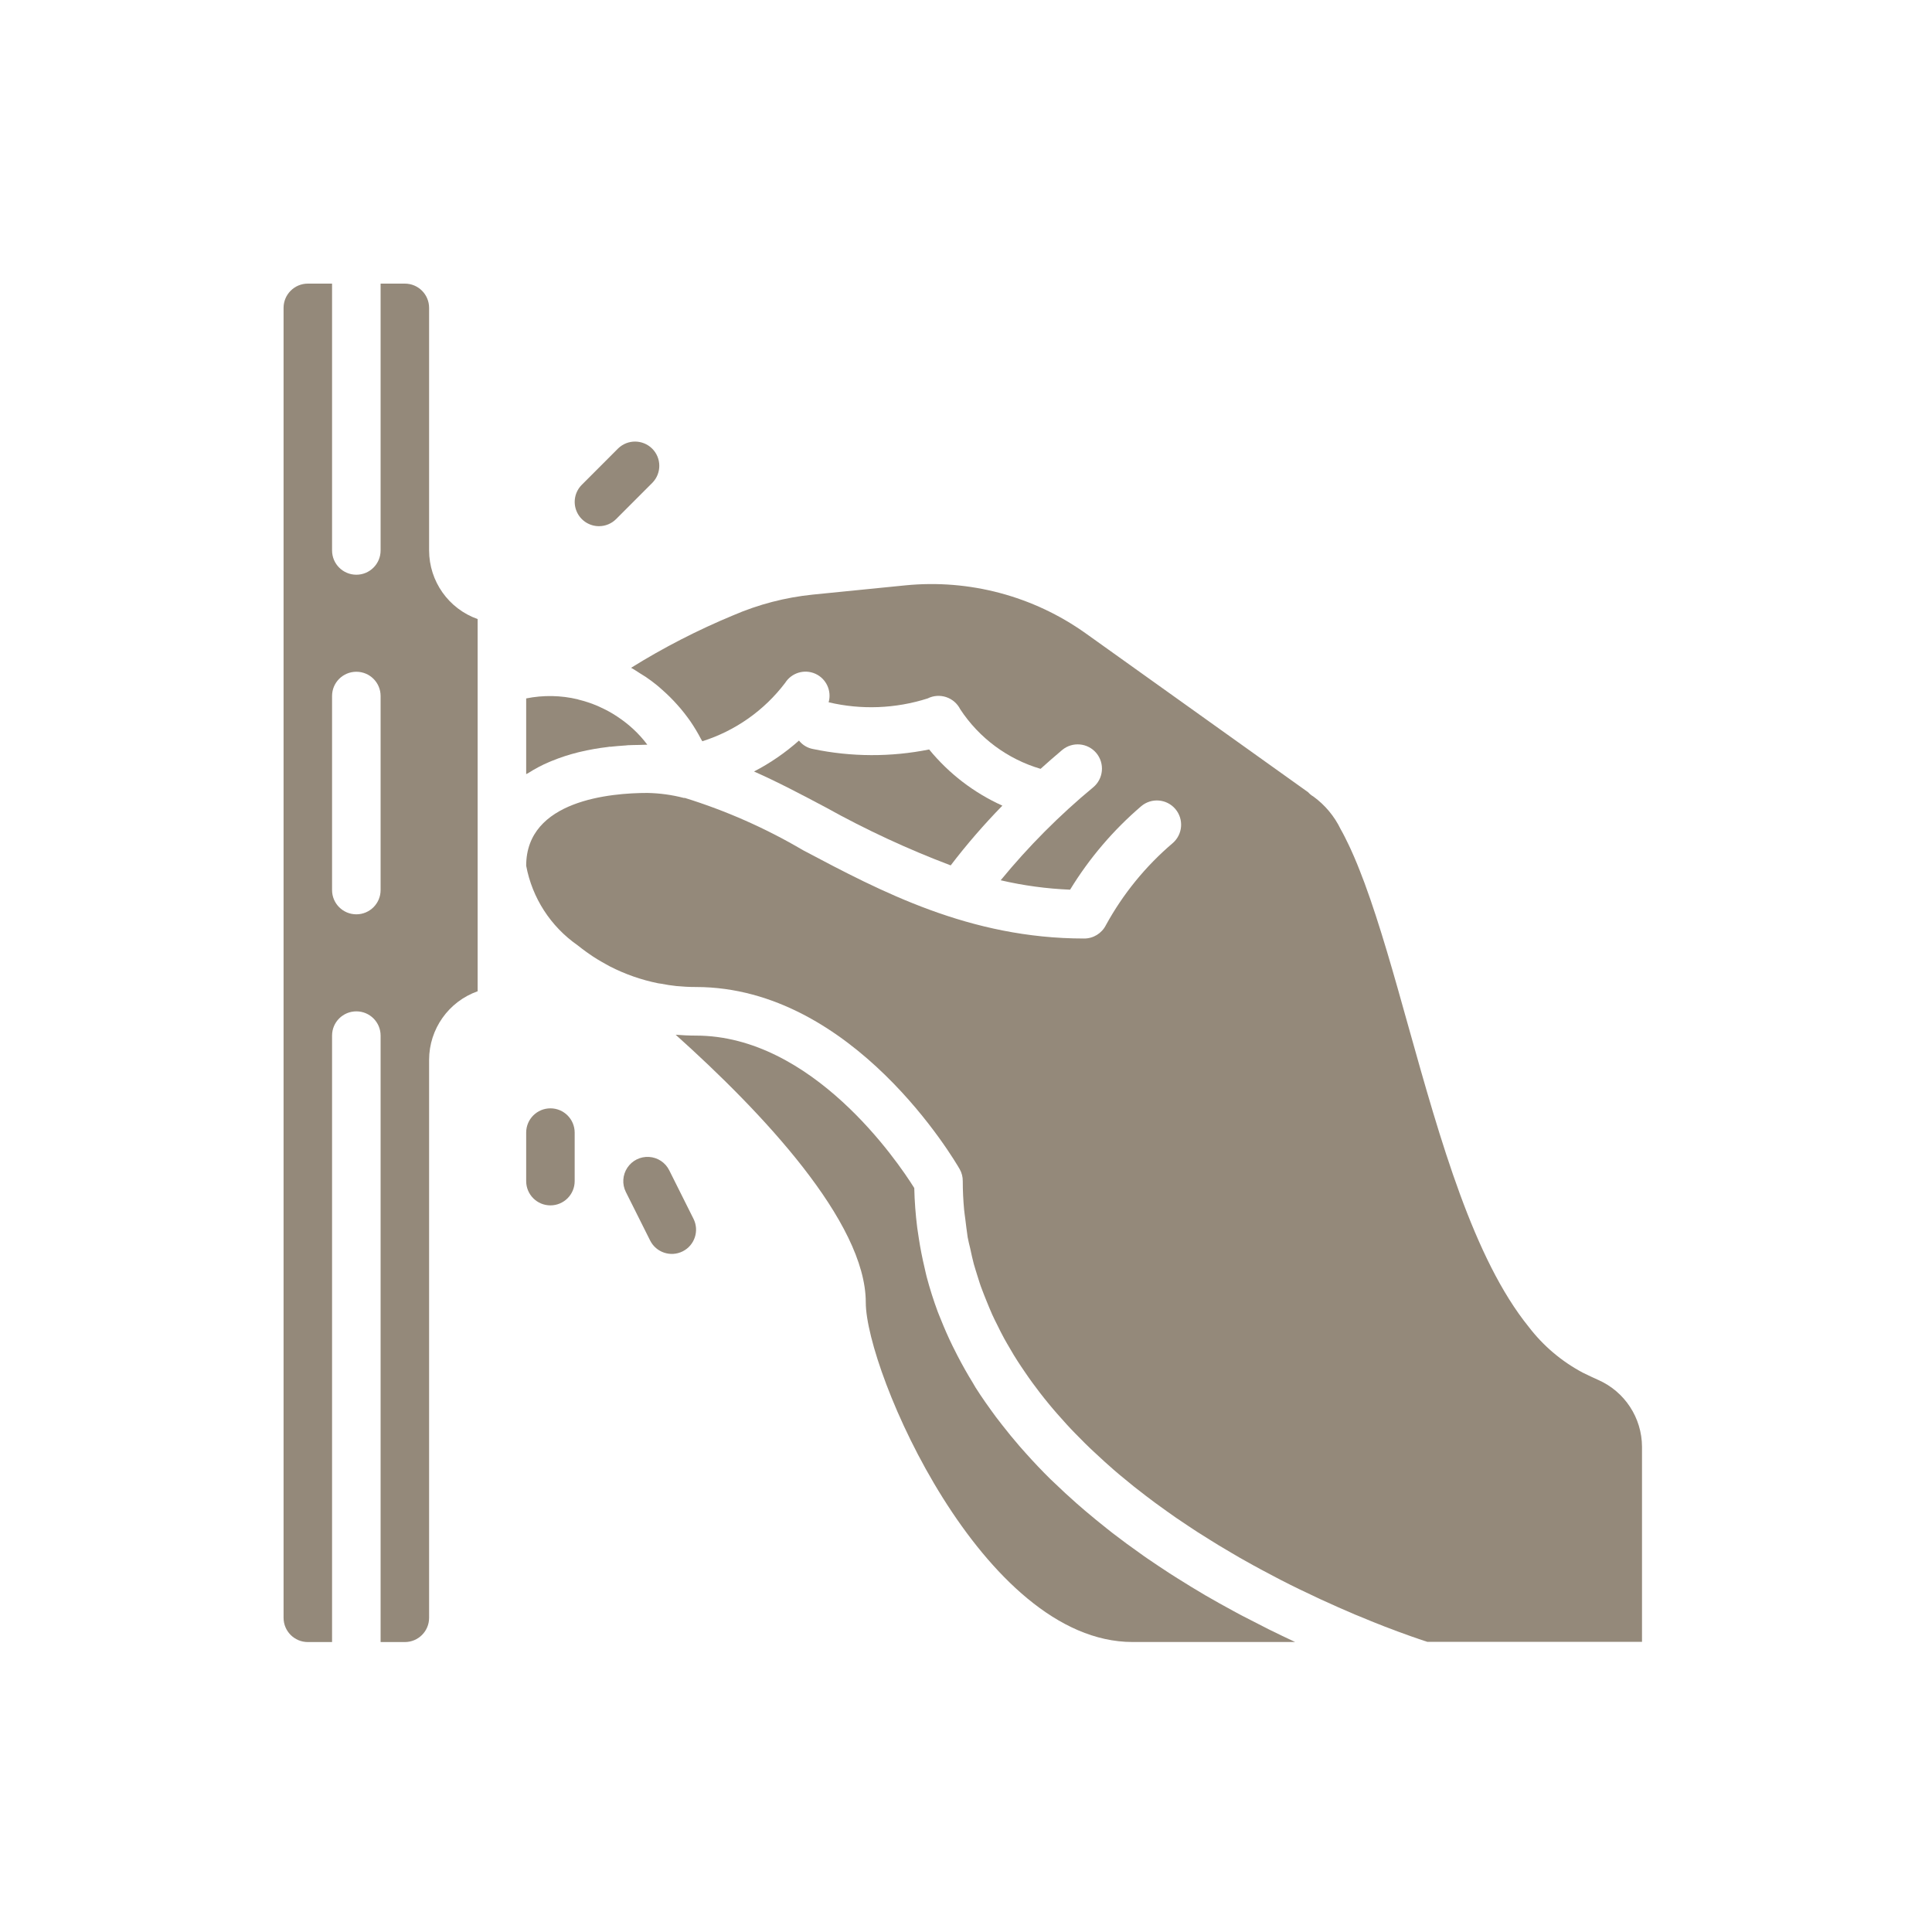 <svg width="40" height="40" viewBox="0 0 40 40" fill="none" xmlns="http://www.w3.org/2000/svg">
<path d="M8.884 11.396V6.374C8.884 6.097 8.66 5.872 8.382 5.872H7.88V11.396C7.88 11.674 7.655 11.899 7.378 11.899C7.1 11.899 6.875 11.674 6.875 11.396V5.872H6.373C6.096 5.872 5.871 6.097 5.871 6.374V33.495C5.871 33.772 6.096 33.997 6.373 33.997H6.875V21.441C6.875 21.163 7.1 20.939 7.378 20.939C7.655 20.939 7.88 21.163 7.88 21.441V33.997H8.382C8.66 33.997 8.884 33.772 8.884 33.495V21.943C8.885 21.305 9.287 20.736 9.889 20.523V12.817C9.287 12.604 8.885 12.035 8.884 11.396ZM7.88 18.428C7.88 18.705 7.655 18.93 7.378 18.93C7.1 18.93 6.875 18.705 6.875 18.428V14.41C6.875 14.132 7.1 13.908 7.378 13.908C7.655 13.908 7.88 14.132 7.88 14.41V18.428Z" fill="#94897A"/>
<path d="M11.371 15.776L11.43 15.752C11.604 15.681 11.781 15.623 11.963 15.578C11.979 15.573 11.997 15.57 12.013 15.566C12.2 15.522 12.391 15.488 12.582 15.466L12.619 15.46H12.64C12.652 15.46 12.664 15.46 12.675 15.457C12.753 15.449 12.832 15.442 12.911 15.437C12.941 15.437 12.97 15.431 13 15.429C13.077 15.425 13.157 15.425 13.236 15.423C13.292 15.423 13.345 15.418 13.402 15.418C13.316 15.303 13.22 15.196 13.114 15.098L13.11 15.094C13.012 15.004 12.908 14.921 12.797 14.848L12.746 14.814C12.646 14.749 12.54 14.692 12.431 14.643C12.411 14.634 12.393 14.624 12.373 14.616C12.244 14.561 12.111 14.517 11.975 14.484C11.97 14.482 11.966 14.481 11.963 14.479C11.612 14.395 11.247 14.389 10.894 14.46V16.028C10.905 16.02 10.919 16.015 10.931 16.009C11.071 15.919 11.218 15.841 11.371 15.776Z" fill="#94897A"/>
<path d="M26.265 33.732C26.226 33.712 26.186 33.692 26.148 33.672C26 33.598 25.849 33.52 25.695 33.44L25.545 33.359C25.353 33.255 25.158 33.147 24.962 33.033L24.958 33.031C24.767 32.919 24.574 32.8 24.381 32.679C24.326 32.645 24.272 32.609 24.217 32.575C24.062 32.474 23.908 32.371 23.754 32.266C23.707 32.233 23.659 32.201 23.611 32.165C23.418 32.029 23.225 31.888 23.035 31.741C22.995 31.71 22.956 31.678 22.916 31.647C22.763 31.526 22.611 31.401 22.46 31.273C22.406 31.226 22.352 31.18 22.297 31.132C22.135 30.989 21.976 30.843 21.82 30.692C21.796 30.669 21.772 30.648 21.749 30.625C21.574 30.453 21.405 30.274 21.241 30.091C21.196 30.041 21.153 29.991 21.108 29.941C20.983 29.796 20.861 29.648 20.744 29.497C20.702 29.443 20.66 29.39 20.619 29.335C20.471 29.134 20.328 28.933 20.195 28.723C20.177 28.694 20.161 28.662 20.143 28.633C20.029 28.449 19.923 28.26 19.823 28.067C19.789 28.002 19.756 27.936 19.723 27.869C19.633 27.686 19.551 27.498 19.475 27.307C19.456 27.257 19.434 27.211 19.416 27.161C19.328 26.924 19.251 26.682 19.185 26.433C19.169 26.372 19.157 26.309 19.142 26.247C19.095 26.049 19.055 25.848 19.024 25.644C19.012 25.569 19 25.493 18.99 25.417C18.956 25.145 18.935 24.871 18.929 24.597C18.578 24.034 16.812 21.441 14.409 21.441C14.265 21.441 14.125 21.434 13.989 21.423C15.775 23.025 17.925 25.3 17.925 26.965C17.925 28.388 20.341 33.996 23.449 33.996H26.814L26.798 33.988C26.626 33.908 26.448 33.822 26.265 33.732Z" fill="#94897A"/>
<path d="M19.683 17.917C20.014 17.483 20.372 17.07 20.753 16.68C20.165 16.415 19.646 16.017 19.237 15.517C18.444 15.676 17.627 15.673 16.835 15.508C16.719 15.487 16.615 15.425 16.542 15.333C16.259 15.584 15.947 15.799 15.611 15.973C16.1 16.189 16.593 16.449 17.096 16.716C17.928 17.179 18.792 17.58 19.683 17.917Z" fill="#94897A"/>
<path d="M33.092 28.571C32.992 28.526 32.881 28.475 32.767 28.418C32.331 28.186 31.951 27.864 31.651 27.472C30.511 26.063 29.826 23.63 29.16 21.254C28.868 20.209 28.57 19.145 28.252 18.284C28.238 18.246 28.223 18.209 28.209 18.172C28.172 18.076 28.137 17.982 28.1 17.893C28.055 17.784 28.01 17.679 27.965 17.581C27.952 17.553 27.94 17.527 27.927 17.5C27.871 17.383 27.815 17.269 27.756 17.166C27.627 16.899 27.434 16.668 27.195 16.493C27.153 16.469 27.116 16.438 27.083 16.402L22.48 13.114C21.396 12.341 20.07 11.988 18.746 12.119L16.824 12.311C16.258 12.369 15.704 12.513 15.181 12.739C14.448 13.043 13.74 13.406 13.066 13.826C13.13 13.86 13.189 13.902 13.25 13.94C13.29 13.965 13.331 13.991 13.37 14.015C13.45 14.069 13.526 14.126 13.6 14.186C13.639 14.217 13.675 14.251 13.713 14.284C13.821 14.379 13.924 14.481 14.02 14.589C14.07 14.645 14.12 14.702 14.165 14.761C14.21 14.821 14.253 14.874 14.293 14.933C14.374 15.052 14.448 15.175 14.514 15.302C14.523 15.317 14.533 15.331 14.541 15.347C15.224 15.131 15.823 14.709 16.256 14.138C16.388 13.929 16.654 13.848 16.88 13.949C17.106 14.05 17.223 14.302 17.156 14.54C17.834 14.7 18.543 14.672 19.207 14.46C19.326 14.4 19.464 14.391 19.59 14.433C19.717 14.475 19.821 14.566 19.881 14.685C20.272 15.28 20.861 15.717 21.544 15.918C21.687 15.79 21.832 15.661 21.991 15.528C22.204 15.35 22.521 15.379 22.699 15.592C22.876 15.806 22.847 16.123 22.634 16.3C21.935 16.879 21.293 17.524 20.718 18.225C21.19 18.335 21.671 18.4 22.155 18.42C22.552 17.77 23.049 17.187 23.627 16.692C23.839 16.512 24.156 16.539 24.335 16.75C24.514 16.962 24.488 17.279 24.276 17.459C23.717 17.935 23.25 18.509 22.897 19.153C22.811 19.324 22.636 19.432 22.445 19.431C20.076 19.431 18.243 18.459 16.625 17.602C15.854 17.148 15.033 16.785 14.179 16.52C14.171 16.52 14.164 16.52 14.156 16.52C13.911 16.456 13.658 16.422 13.405 16.417C12.651 16.417 10.894 16.564 10.894 17.924C11.018 18.59 11.4 19.181 11.956 19.569C12.012 19.614 12.072 19.66 12.136 19.706C12.158 19.723 12.181 19.737 12.203 19.753C12.253 19.789 12.309 19.825 12.366 19.86C12.423 19.895 12.489 19.932 12.552 19.967C12.579 19.981 12.603 19.996 12.63 20.01C12.945 20.171 13.28 20.288 13.627 20.358C13.647 20.362 13.669 20.364 13.689 20.367C13.792 20.387 13.896 20.404 14.004 20.415C14.139 20.428 14.274 20.435 14.409 20.435C17.676 20.435 19.779 24.051 19.867 24.202C19.911 24.278 19.934 24.365 19.933 24.453C19.933 24.654 19.943 24.852 19.961 25.046C19.966 25.11 19.978 25.173 19.985 25.236C20.001 25.364 20.016 25.493 20.035 25.618C20.049 25.694 20.068 25.769 20.086 25.842C20.11 25.953 20.133 26.063 20.162 26.171C20.183 26.249 20.209 26.322 20.232 26.401C20.264 26.501 20.294 26.605 20.333 26.702C20.36 26.779 20.393 26.853 20.423 26.931C20.462 27.026 20.5 27.122 20.542 27.215C20.576 27.291 20.614 27.366 20.651 27.439C20.696 27.53 20.74 27.621 20.789 27.709C20.829 27.783 20.872 27.854 20.914 27.926C20.964 28.012 21.014 28.099 21.07 28.183C21.115 28.254 21.163 28.323 21.21 28.393C21.266 28.476 21.323 28.558 21.382 28.638C21.432 28.706 21.482 28.773 21.533 28.839C21.594 28.918 21.656 28.996 21.72 29.073C21.773 29.138 21.828 29.202 21.883 29.265C21.95 29.341 22.017 29.416 22.084 29.49C22.141 29.552 22.198 29.613 22.257 29.673C22.327 29.745 22.398 29.817 22.469 29.887C22.529 29.946 22.589 30.004 22.651 30.061C22.724 30.13 22.798 30.198 22.872 30.265C22.934 30.321 22.996 30.376 23.059 30.431C23.136 30.498 23.214 30.563 23.293 30.627C23.355 30.677 23.418 30.73 23.481 30.781C23.561 30.844 23.642 30.906 23.722 30.968C23.786 31.018 23.849 31.065 23.913 31.112C23.996 31.173 24.078 31.232 24.161 31.291C24.225 31.335 24.288 31.381 24.351 31.425C24.436 31.483 24.521 31.54 24.607 31.597C24.669 31.637 24.73 31.679 24.792 31.719C24.88 31.776 24.968 31.83 25.055 31.884C25.114 31.921 25.174 31.959 25.234 31.995C25.324 32.05 25.414 32.102 25.504 32.155C25.56 32.188 25.616 32.221 25.671 32.253C25.767 32.307 25.862 32.36 25.957 32.413C26.008 32.438 26.054 32.466 26.102 32.492C26.207 32.549 26.31 32.603 26.414 32.657L26.523 32.714C26.653 32.781 26.781 32.845 26.907 32.906L26.931 32.917C27.202 33.049 27.461 33.169 27.705 33.276L27.772 33.305C27.869 33.348 27.964 33.389 28.055 33.428L28.142 33.463C28.222 33.497 28.302 33.53 28.377 33.56L28.474 33.599C28.542 33.626 28.609 33.652 28.671 33.677L28.756 33.709C28.818 33.733 28.879 33.756 28.935 33.777L29.002 33.801L29.159 33.858L29.214 33.878L29.348 33.924L29.378 33.935L29.491 33.973L29.503 33.976L29.553 33.993H33.996V29.952C33.993 29.354 33.639 28.813 33.092 28.571Z" fill="#94897A"/>
<path d="M12.401 10.894C12.534 10.894 12.662 10.841 12.756 10.747L13.509 9.993C13.699 9.796 13.697 9.483 13.503 9.289C13.309 9.096 12.996 9.093 12.799 9.283L12.046 10.037C11.902 10.18 11.859 10.396 11.937 10.584C12.014 10.771 12.198 10.894 12.401 10.894Z" fill="#94897A"/>
<path d="M11.396 22.947C11.118 22.947 10.894 23.172 10.894 23.449V24.454C10.894 24.731 11.118 24.956 11.396 24.956C11.673 24.956 11.898 24.731 11.898 24.454V23.449C11.898 23.172 11.673 22.947 11.396 22.947Z" fill="#94897A"/>
<path d="M13.856 24.23C13.776 24.069 13.616 23.963 13.437 23.953C13.258 23.942 13.087 24.027 12.988 24.177C12.889 24.327 12.877 24.518 12.957 24.678L13.46 25.683C13.584 25.931 13.885 26.032 14.134 25.908C14.382 25.784 14.482 25.482 14.358 25.234L13.856 24.23Z" fill="#94897A"/>
</svg>
